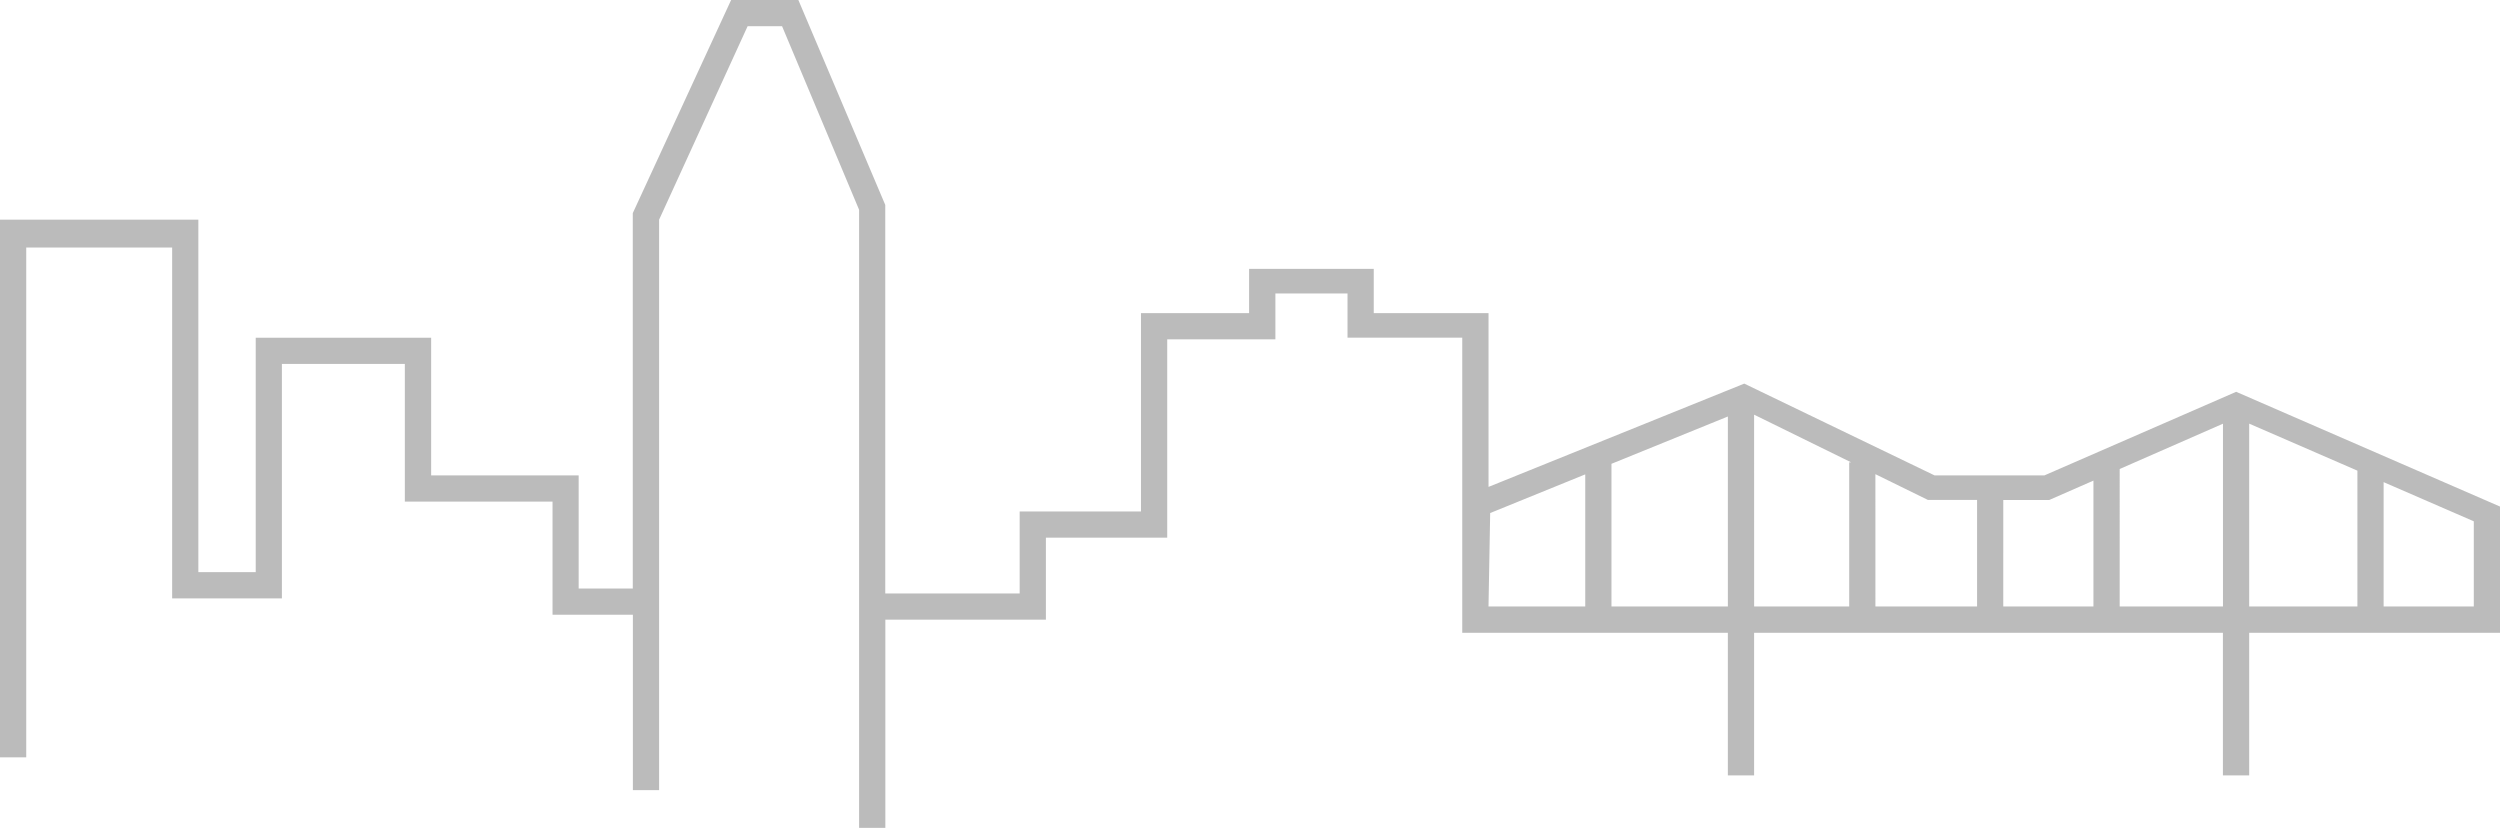 <svg xmlns="http://www.w3.org/2000/svg" width="134.382" height="44.5" viewBox="0 0 134.382 44.5"><path d="M128.126,25.916l4.847,2.106V32.6h-4.847Zm-20.444.961h2.467l2.379-1.043V32.6h-4.847Zm-27.581.7,5.11-2.078v7.1h-5.2Zm20.707-2.089,2.821,1.384h2.644V32.6h-5.464Zm13.131-.278,5.552-2.435V32.6h-5.552Zm6.961-2.438,5.817,2.527v7.3H120.9ZM86.621,24.931l6.257-2.543V32.6H86.621Zm7.667-2.641L99.5,24.85h-.1V32.6h-5.11ZM39.3,0,34.014,11.456V31.635H31.105v-6.08H23.175v-7.4H13.746v12.6H10.662V11.808H0v28.9H1.41V13.306H9.253V32.164h5.9v-12.6h6.608v7.4H29.7v6.08h4.319v9.429h1.41V11.808l4.758-10.4h1.851l4.141,9.869V44.5h1.411V33.309H56.22V28.9h6.521V18.241h5.815V15.773h3.877v2.379H78.6V34.014H92.877v7.666h1.411V34.014h25.2v7.666H120.9V34.014h13.482V27.229L120.2,21.061l-10.31,4.494h-5.9L93.759,20.62,80.013,26.172V16.831H73.843V14.452h-6.7v2.379H61.33V27.493H54.81V31.9H47.585V11.015L42.914,0Z" fill="#bbb"/></svg>
